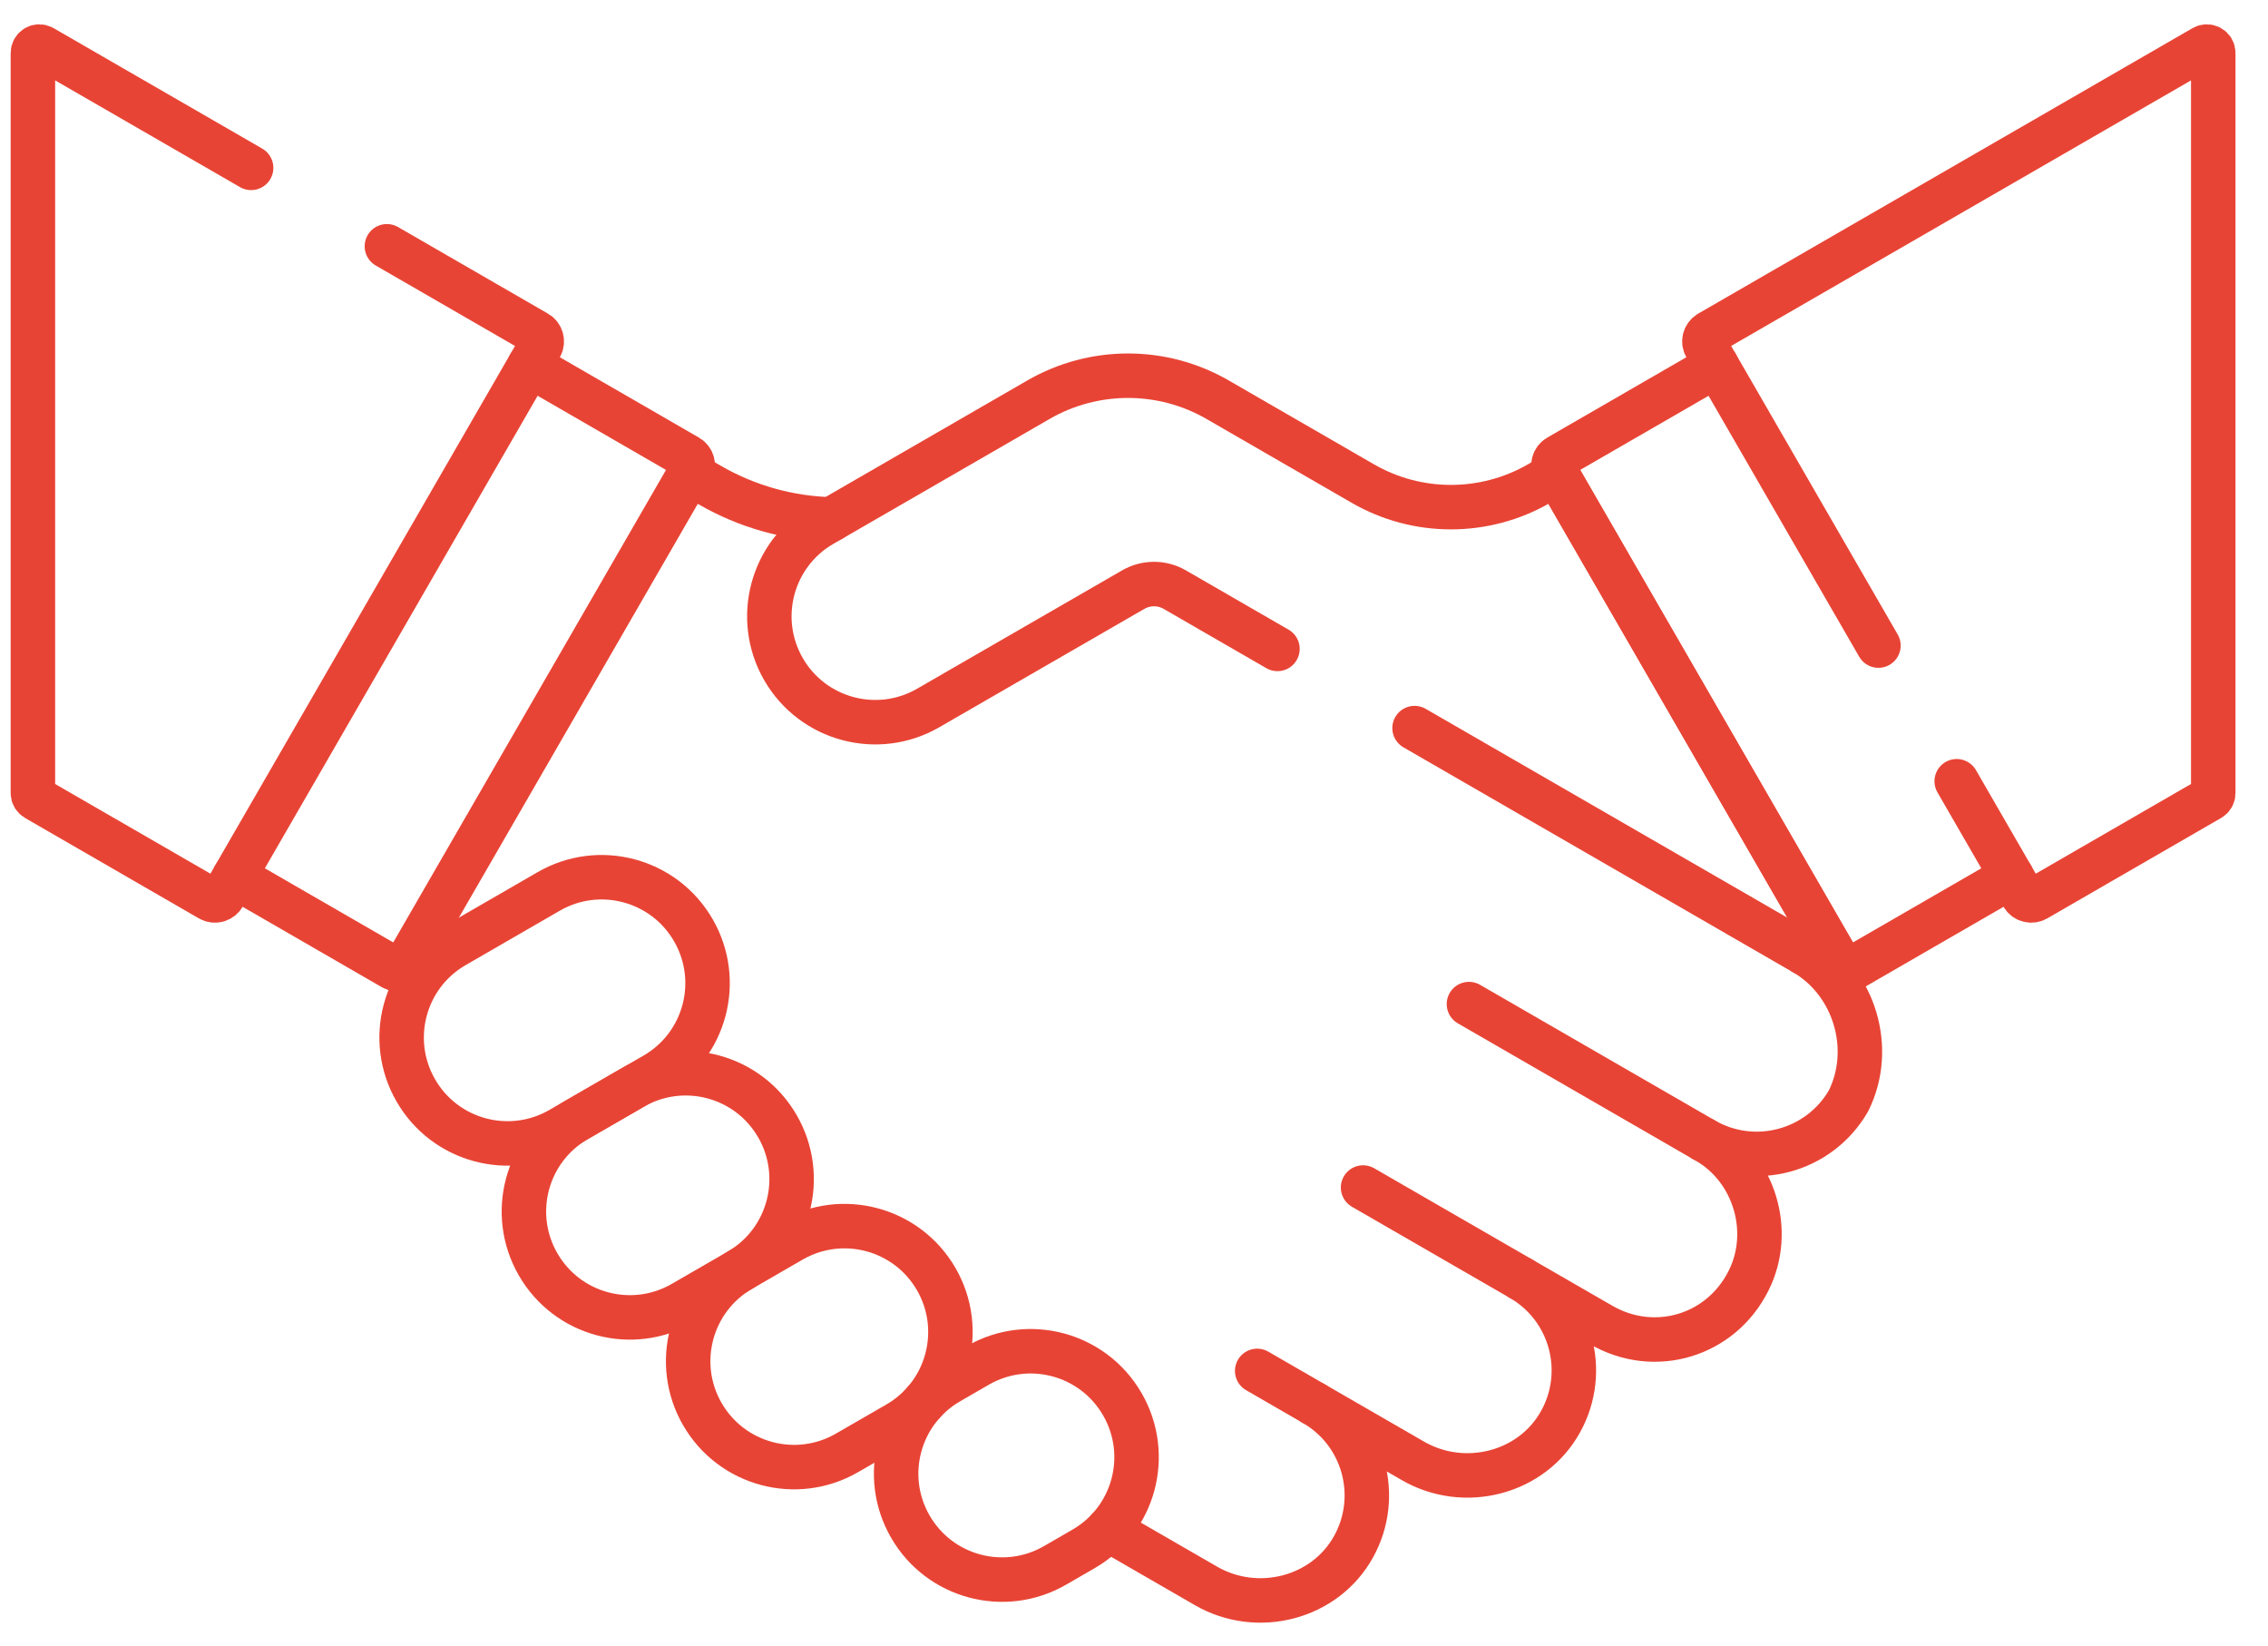 <?xml version="1.0" encoding="UTF-8"?> <svg xmlns="http://www.w3.org/2000/svg" width="51" height="37" viewBox="0 0 51 37" fill="none"><path d="M45.236 19.704L41.676 21.76C41.57 21.821 41.434 21.785 41.372 21.678L34.962 10.575C34.9 10.468 34.937 10.332 35.043 10.271L38.603 8.215" stroke="#E84435" stroke-linecap="round" stroke-linejoin="round"></path><path d="M28.726 14.589L26.417 13.256C26.128 13.089 25.772 13.089 25.483 13.256L20.872 15.917C19.733 16.575 18.277 16.184 17.619 15.046C16.962 13.907 17.352 12.451 18.491 11.793L23.352 8.986C24.598 8.267 26.134 8.267 27.38 8.986L30.643 10.87C31.87 11.579 33.382 11.579 34.61 10.871L35.002 10.645L41.333 21.609" stroke="#E84435" stroke-linecap="round" stroke-linejoin="round"></path><path d="M40.567 21.425L31.809 16.369" stroke="#E84435" stroke-linecap="round" stroke-linejoin="round"></path><path d="M12.603 25.387L14.72 24.165C15.859 23.508 16.249 22.052 15.591 20.913C14.934 19.774 13.478 19.384 12.339 20.041L10.222 21.264C9.083 21.921 8.693 23.377 9.351 24.516C10.008 25.655 11.464 26.045 12.603 25.387Z" stroke="#E84435" stroke-linecap="round" stroke-linejoin="round"></path><path d="M15.353 29.299L16.61 28.573C17.749 27.915 18.139 26.459 17.482 25.32C16.825 24.181 15.368 23.791 14.229 24.449L12.972 25.175C11.833 25.832 11.443 27.288 12.101 28.427C12.758 29.566 14.214 29.956 15.353 29.299Z" stroke="#E84435" stroke-linecap="round" stroke-linejoin="round"></path><path d="M19.046 32.664L20.181 32.009C21.32 31.352 21.71 29.895 21.053 28.757C20.395 27.618 18.939 27.228 17.8 27.885L16.666 28.54C15.527 29.198 15.136 30.654 15.794 31.793C16.451 32.932 17.908 33.322 19.046 32.664Z" stroke="#E84435" stroke-linecap="round" stroke-linejoin="round"></path><path d="M23.723 35.194L24.367 34.822C25.506 34.165 25.896 32.709 25.238 31.57C24.581 30.431 23.125 30.041 21.986 30.698L21.342 31.07C20.203 31.727 19.813 33.184 20.471 34.322C21.128 35.461 22.584 35.851 23.723 35.194Z" stroke="#E84435" stroke-linecap="round" stroke-linejoin="round"></path><path d="M28.27 30.821L29.546 31.558" stroke="#E84435" stroke-linecap="round" stroke-linejoin="round"></path><path d="M30.651 26.698L34.201 28.747" stroke="#E84435" stroke-linecap="round" stroke-linejoin="round"></path><path d="M33.032 22.574L38.313 25.623" stroke="#E84435" stroke-linecap="round" stroke-linejoin="round"></path><path d="M5.273 19.704L8.834 21.76C8.94 21.821 9.076 21.785 9.137 21.678L15.548 10.575C15.61 10.468 15.573 10.332 15.467 10.271L11.907 8.215" stroke="#E84435" stroke-linecap="round" stroke-linejoin="round"></path><path d="M24.918 34.384L27.118 35.654C28.274 36.322 29.794 35.938 30.439 34.77C31.065 33.637 30.671 32.207 29.545 31.558L31.773 32.844C32.929 33.511 34.449 33.127 35.094 31.959C35.72 30.826 35.326 29.396 34.2 28.747L36.005 29.788C37.207 30.483 38.699 30.035 39.319 28.793L39.323 28.785C39.874 27.684 39.452 26.28 38.386 25.665L38.313 25.623C39.452 26.28 40.908 25.89 41.566 24.751C42.152 23.578 41.703 22.081 40.567 21.425" stroke="#E84435" stroke-linecap="round" stroke-linejoin="round"></path><path d="M5.647 3.774L0.956 1.066C0.911 1.04 0.857 1.04 0.812 1.066C0.768 1.092 0.74 1.139 0.74 1.191V17.832C0.74 17.883 0.768 17.93 0.812 17.956L4.722 20.214C4.829 20.275 4.965 20.239 5.026 20.132L12.153 7.788C12.215 7.681 12.178 7.545 12.072 7.484L8.7 5.537" stroke="#E84435" stroke-linecap="round" stroke-linejoin="round"></path><path d="M44 17.564L45.483 20.132C45.544 20.239 45.681 20.275 45.787 20.214L49.697 17.956C49.742 17.93 49.769 17.883 49.769 17.831V1.191C49.769 1.139 49.742 1.092 49.697 1.066C49.653 1.04 49.598 1.04 49.553 1.066L38.437 7.484C38.331 7.545 38.295 7.681 38.356 7.788L42.24 14.514" stroke="#E84435" stroke-linecap="round" stroke-linejoin="round"></path><path d="M18.692 11.677C17.733 11.652 16.794 11.387 15.963 10.907L15.508 10.645" stroke="#E84435" stroke-linecap="round" stroke-linejoin="round"></path></svg> 